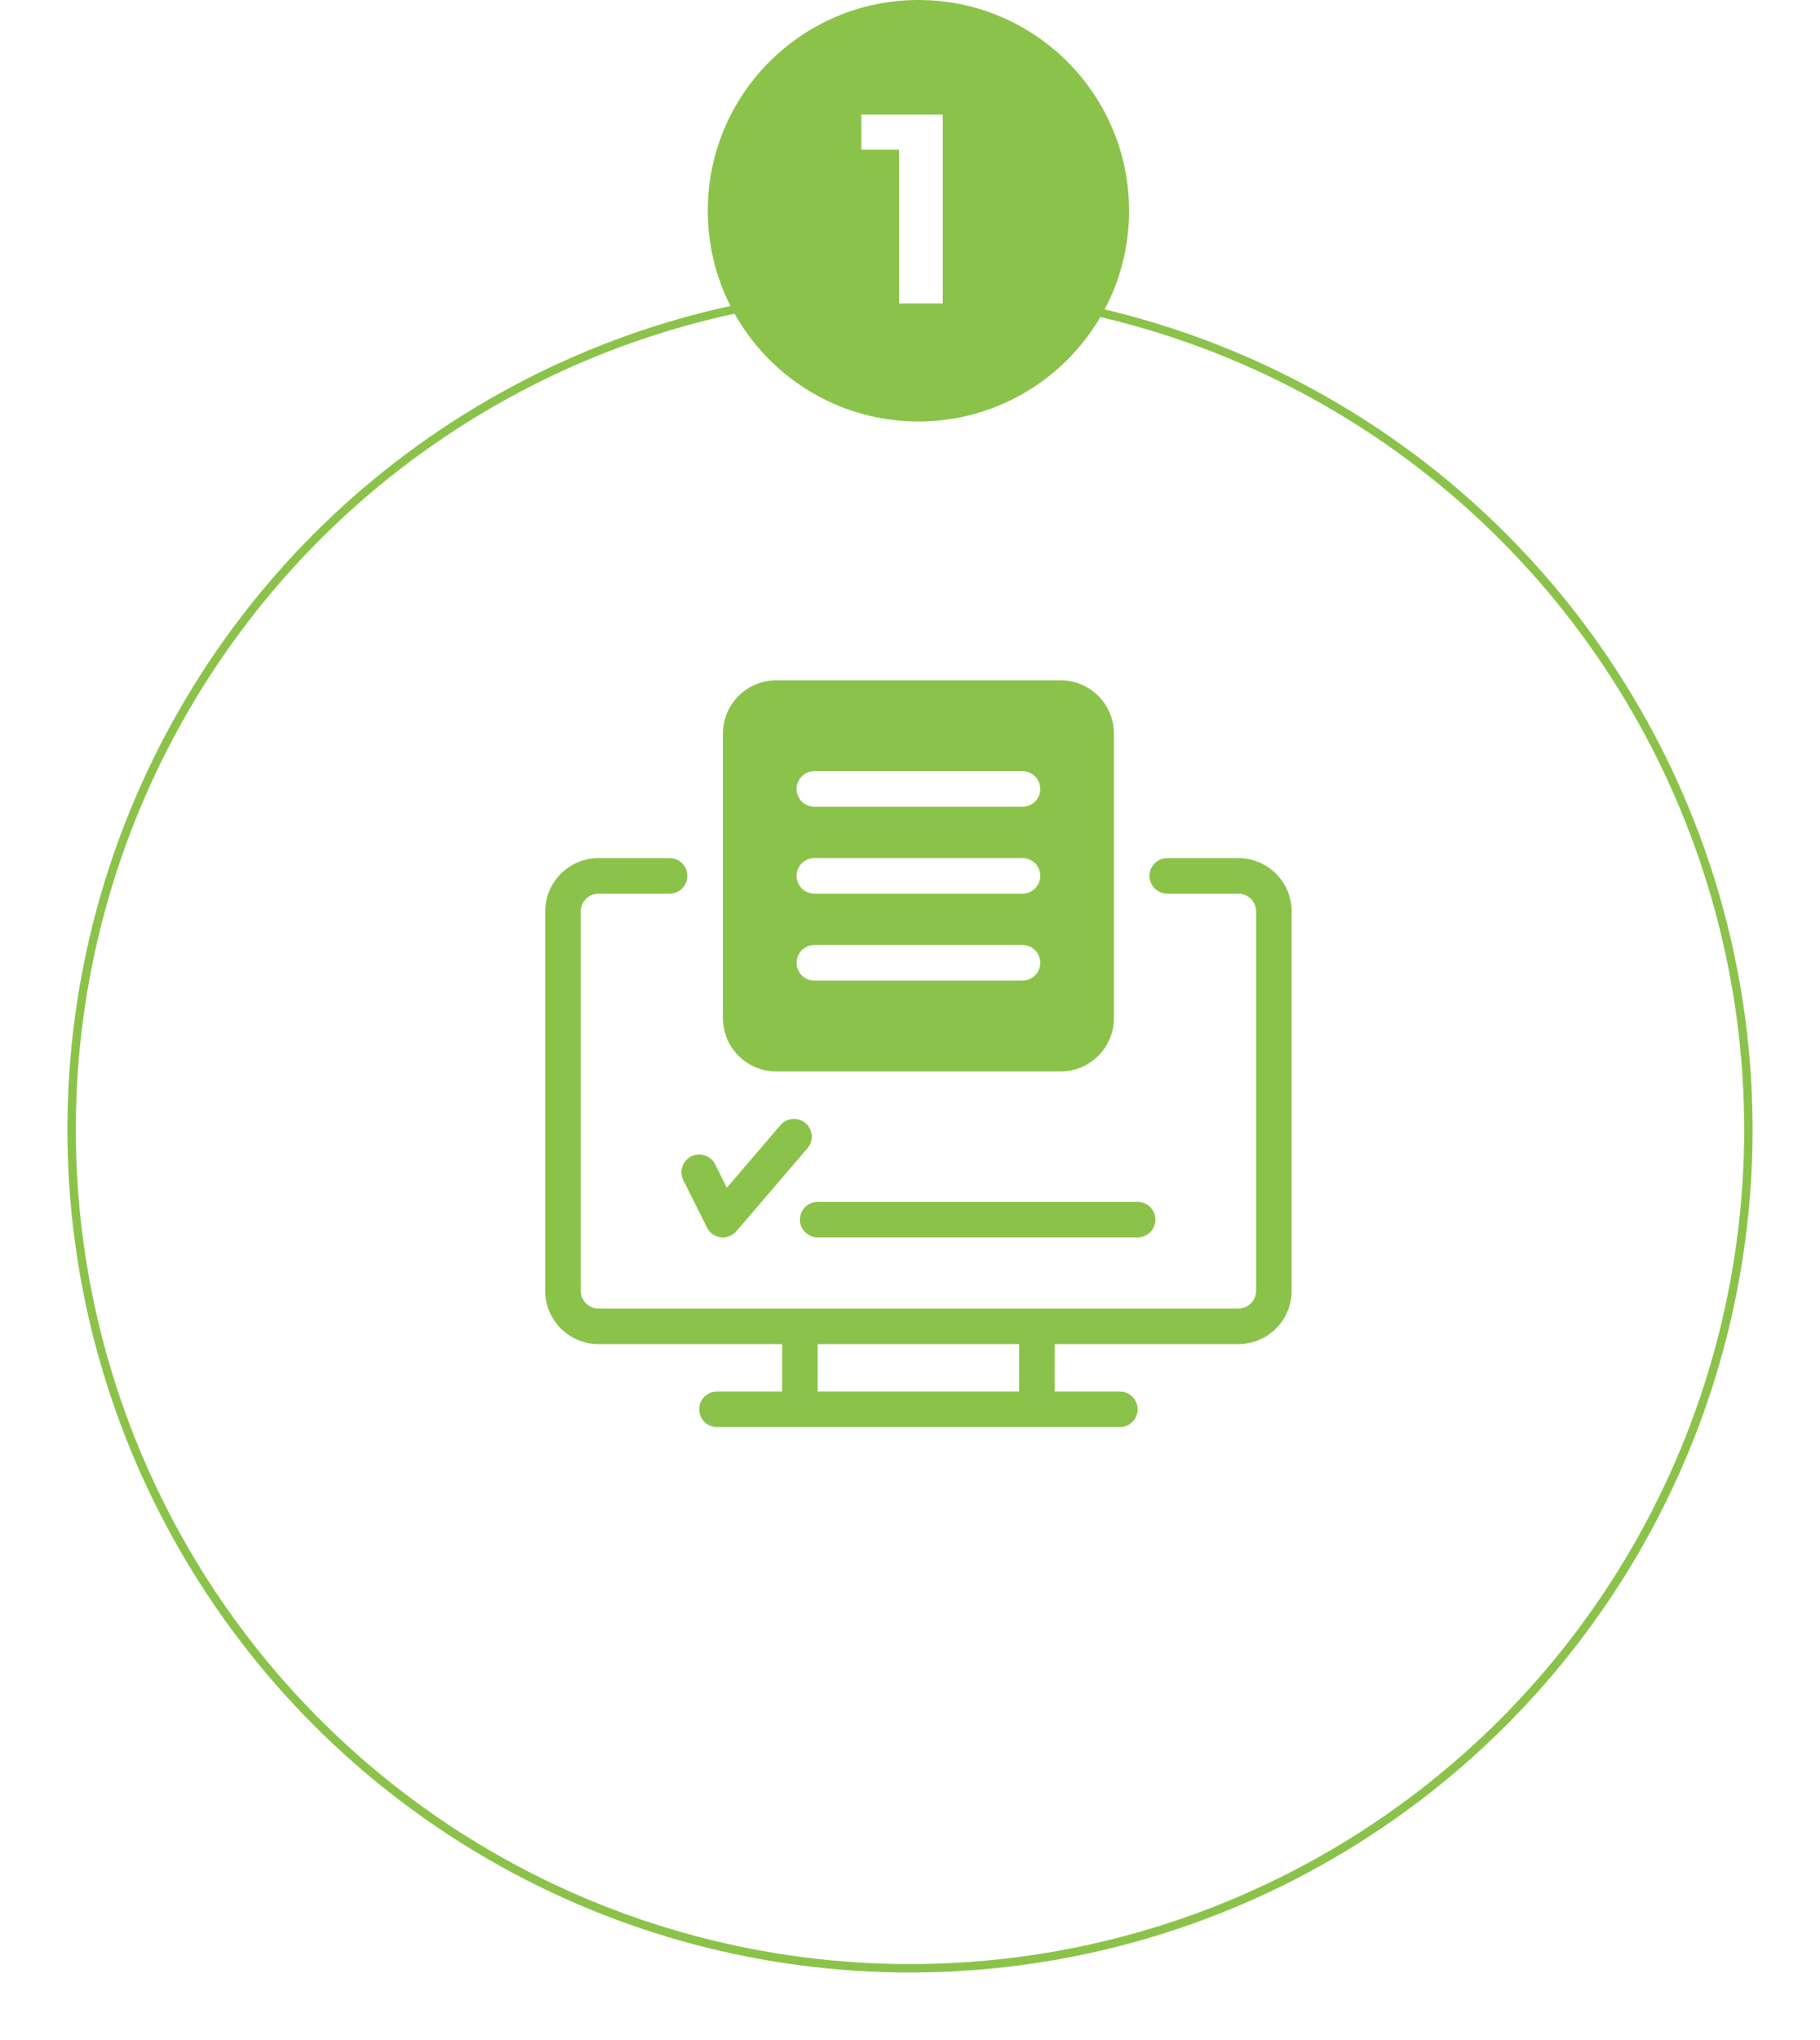 <svg width="108" height="121" viewBox="0 0 108 121" fill="none" xmlns="http://www.w3.org/2000/svg">
<g filter="url(#filter0_d_1_61)">
<circle cx="54" cy="63" r="50" fill="white"/>
<circle cx="54" cy="63" r="49.75" stroke="#8BC34A" stroke-width="0.5"/>
</g>
<g clip-path="url(#clip0_1_61)">
<path d="M73.484 50.898H69.266C68.986 50.898 68.718 51.01 68.52 51.207C68.322 51.405 68.211 51.673 68.211 51.953C68.211 52.233 68.322 52.501 68.52 52.699C68.718 52.897 68.986 53.008 69.266 53.008H73.484C73.764 53.008 74.032 53.119 74.23 53.317C74.427 53.515 74.539 53.783 74.539 54.062V76.562C74.539 76.842 74.427 77.11 74.23 77.308C74.032 77.506 73.764 77.617 73.484 77.617H35.516C35.236 77.617 34.968 77.506 34.77 77.308C34.572 77.11 34.461 76.842 34.461 76.562V54.062C34.461 53.783 34.572 53.515 34.77 53.317C34.968 53.119 35.236 53.008 35.516 53.008H39.734C40.014 53.008 40.282 52.897 40.48 52.699C40.678 52.501 40.789 52.233 40.789 51.953C40.789 51.673 40.678 51.405 40.48 51.207C40.282 51.01 40.014 50.898 39.734 50.898H35.516C34.677 50.899 33.873 51.233 33.279 51.826C32.686 52.419 32.352 53.224 32.352 54.062V76.562C32.352 77.401 32.686 78.206 33.279 78.799C33.873 79.392 34.677 79.726 35.516 79.727H46.414V82.539H42.547C42.267 82.539 41.999 82.65 41.801 82.848C41.603 83.046 41.492 83.314 41.492 83.594C41.492 83.874 41.603 84.142 41.801 84.34C41.999 84.537 42.267 84.648 42.547 84.648H66.453C66.733 84.648 67.001 84.537 67.199 84.34C67.397 84.142 67.508 83.874 67.508 83.594C67.508 83.314 67.397 83.046 67.199 82.848C67.001 82.65 66.733 82.539 66.453 82.539H62.586V79.727H73.484C74.323 79.726 75.127 79.392 75.721 78.799C76.314 78.206 76.647 77.401 76.648 76.562V54.062C76.647 53.224 76.314 52.419 75.721 51.826C75.127 51.233 74.323 50.899 73.484 50.898ZM60.477 82.539H48.523V79.727H60.477V82.539Z" fill="#8BC34A"/>
<path d="M40.548 70.002L41.954 72.815C42.032 72.97 42.147 73.104 42.289 73.204C42.431 73.305 42.596 73.368 42.769 73.39C42.941 73.411 43.117 73.389 43.279 73.326C43.441 73.264 43.585 73.162 43.698 73.03L47.917 68.108C48.099 67.896 48.189 67.62 48.168 67.341C48.146 67.062 48.015 66.803 47.803 66.621C47.59 66.439 47.315 66.349 47.036 66.37C46.757 66.391 46.498 66.523 46.316 66.735L43.131 70.451L42.435 69.059C42.31 68.809 42.09 68.62 41.825 68.531C41.56 68.443 41.27 68.464 41.021 68.589C40.771 68.714 40.581 68.933 40.492 69.198C40.403 69.463 40.423 69.752 40.548 70.002Z" fill="#8BC34A"/>
<path d="M47.469 72.344C47.469 72.624 47.58 72.892 47.778 73.09C47.975 73.287 48.244 73.398 48.523 73.398H67.508C67.787 73.398 68.056 73.287 68.254 73.09C68.451 72.892 68.562 72.624 68.562 72.344C68.562 72.064 68.451 71.796 68.254 71.598C68.056 71.4 67.787 71.289 67.508 71.289H48.523C48.244 71.289 47.975 71.4 47.778 71.598C47.58 71.796 47.469 72.064 47.469 72.344Z" fill="#8BC34A"/>
<path d="M62.938 40.352H46.062C45.224 40.352 44.419 40.686 43.826 41.279C43.233 41.873 42.899 42.677 42.898 43.516V60.391C42.899 61.23 43.233 62.034 43.826 62.627C44.419 63.22 45.224 63.554 46.062 63.555H62.938C63.776 63.554 64.581 63.22 65.174 62.627C65.767 62.034 66.101 61.23 66.102 60.391V43.516C66.101 42.677 65.767 41.873 65.174 41.279C64.581 40.686 63.776 40.352 62.938 40.352ZM60.676 58.164H48.324C48.044 58.164 47.776 58.053 47.578 57.855C47.38 57.657 47.269 57.389 47.269 57.109C47.269 56.829 47.38 56.561 47.578 56.363C47.776 56.166 48.044 56.054 48.324 56.054H60.676C60.956 56.054 61.224 56.166 61.422 56.363C61.62 56.561 61.731 56.829 61.731 57.109C61.731 57.389 61.62 57.657 61.422 57.855C61.224 58.053 60.956 58.164 60.676 58.164ZM60.676 53.008H48.324C48.044 53.008 47.776 52.897 47.578 52.699C47.38 52.501 47.269 52.233 47.269 51.953C47.269 51.673 47.38 51.405 47.578 51.207C47.776 51.01 48.044 50.898 48.324 50.898H60.676C60.956 50.898 61.224 51.01 61.422 51.207C61.62 51.405 61.731 51.673 61.731 51.953C61.731 52.233 61.62 52.501 61.422 52.699C61.224 52.897 60.956 53.008 60.676 53.008ZM60.676 47.852H48.324C48.044 47.852 47.776 47.741 47.578 47.543C47.38 47.345 47.269 47.077 47.269 46.797C47.269 46.517 47.38 46.249 47.578 46.051C47.776 45.853 48.044 45.742 48.324 45.742H60.676C60.956 45.742 61.224 45.853 61.422 46.051C61.62 46.249 61.731 46.517 61.731 46.797C61.731 47.077 61.62 47.345 61.422 47.543C61.224 47.741 60.956 47.852 60.676 47.852Z" fill="#8BC34A"/>
</g>
<circle cx="54.5" cy="12.5" r="12.5" fill="#8BC34A"/>
<path d="M53.352 18V7.76L54.472 8.88H51.112V6.8H55.944V18H53.352Z" fill="white"/>
<defs>
<filter id="filter0_d_1_61" x="0" y="13" width="108" height="108" filterUnits="userSpaceOnUse" color-interpolation-filters="sRGB">
<feFlood flood-opacity="0" result="BackgroundImageFix"/>
<feColorMatrix in="SourceAlpha" type="matrix" values="0 0 0 0 0 0 0 0 0 0 0 0 0 0 0 0 0 0 127 0" result="hardAlpha"/>
<feOffset dy="4"/>
<feGaussianBlur stdDeviation="2"/>
<feComposite in2="hardAlpha" operator="out"/>
<feColorMatrix type="matrix" values="0 0 0 0 0 0 0 0 0 0 0 0 0 0 0 0 0 0 0.1 0"/>
<feBlend mode="normal" in2="BackgroundImageFix" result="effect1_dropShadow_1_61"/>
<feBlend mode="normal" in="SourceGraphic" in2="effect1_dropShadow_1_61" result="shape"/>
</filter>
<clipPath id="clip0_1_61">
<rect width="45" height="45" fill="white" transform="translate(32 40)"/>
</clipPath>
</defs>
</svg>
